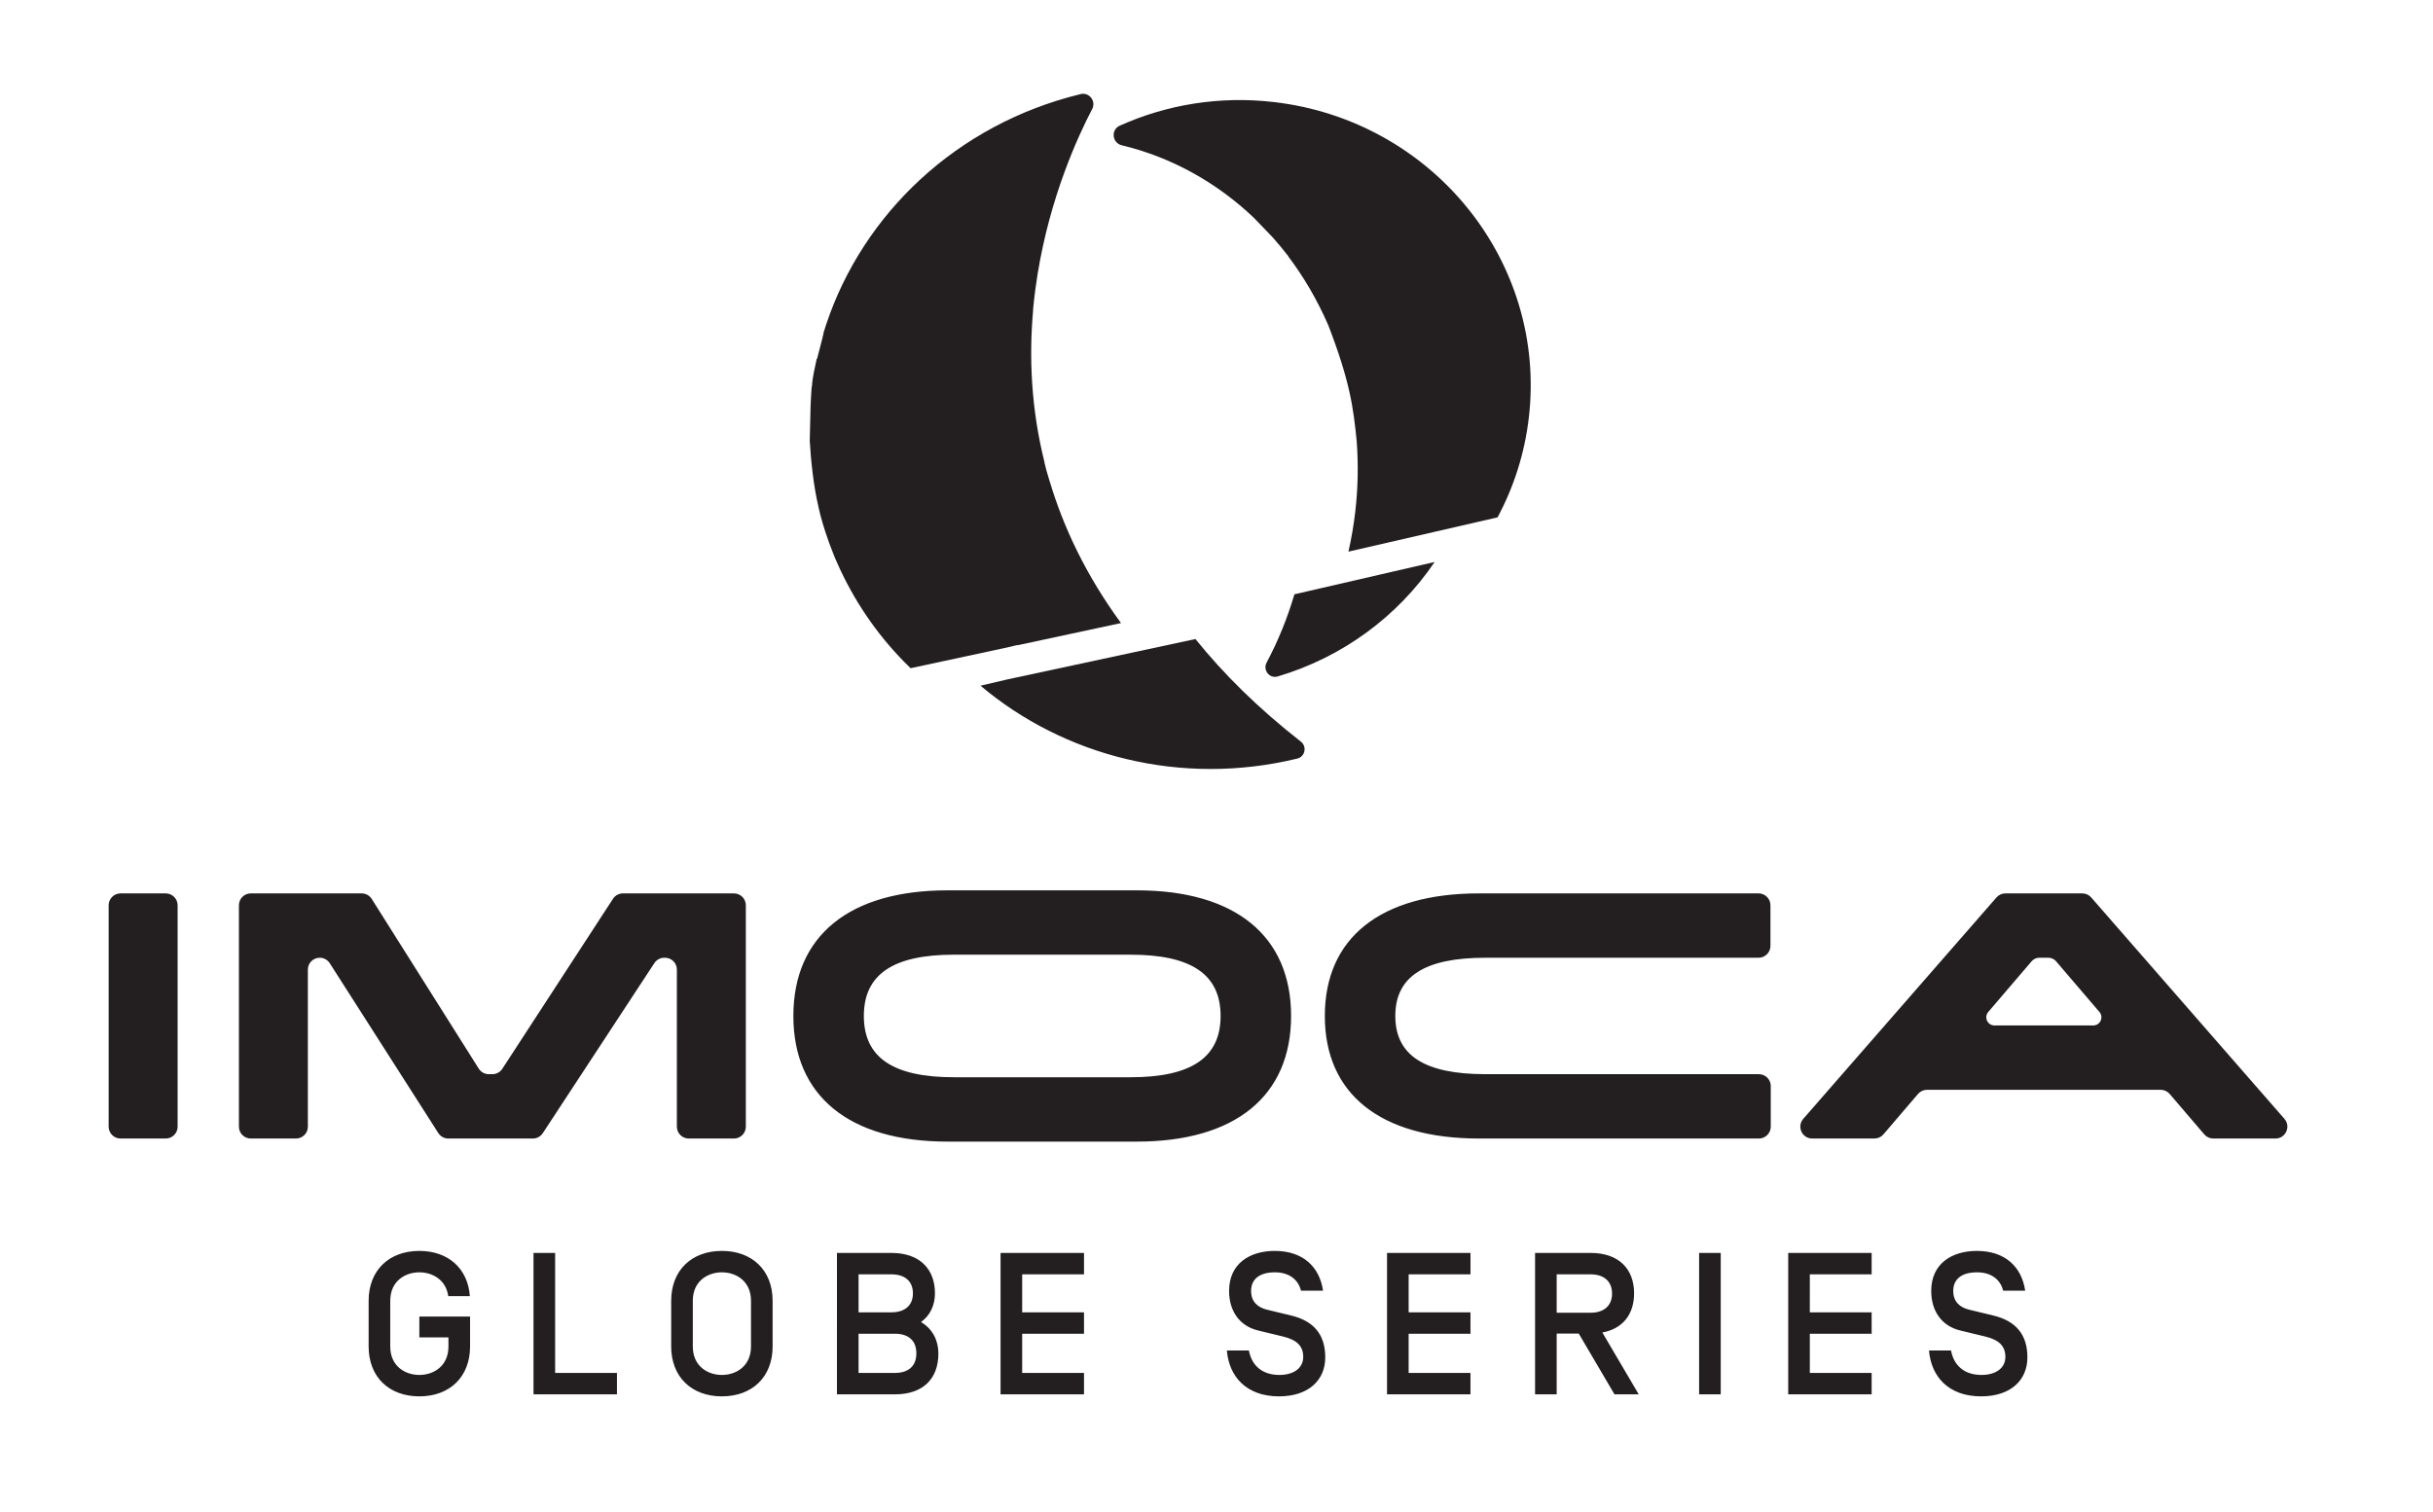 <?xml version="1.0" encoding="UTF-8" standalone="no"?>
<!-- Created with Inkscape (http://www.inkscape.org/) -->

<svg
   version="1.1"
   id="svg2"
   width="1139.92"
   height="708.573"
   viewBox="0 0 1139.92 708.573"
   sodipodi:docname="GLOBE-IMOCA-GLOBE-SERIES.eps"
   xmlns:inkscape="http://www.inkscape.org/namespaces/inkscape"
   xmlns:sodipodi="http://sodipodi.sourceforge.net/DTD/sodipodi-0.dtd"
   xmlns="http://www.w3.org/2000/svg"
   xmlns:svg="http://www.w3.org/2000/svg">
  <defs
     id="defs6" />
  <sodipodi:namedview
     id="namedview4"
     pagecolor="#ffffff"
     bordercolor="#000000"
     borderopacity="0.25"
     inkscape:showpageshadow="2"
     inkscape:pageopacity="0.0"
     inkscape:pagecheckerboard="0"
     inkscape:deskcolor="#d1d1d1" />
  <g
     id="g8"
     inkscape:groupmode="layer"
     inkscape:label="ink_ext_XXXXXX"
     transform="matrix(1.333,0,0,-1.333,0,708.573)">
    <g
       id="g10"
       transform="scale(0.1)">
      <path
         d="m 624.27,1354.73 v 778.26 c 0,23.06 -18.704,41.78 -41.754,41.78 H 423.66 c -23.051,0 -41.769,-18.72 -41.769,-41.78 v -778.26 c 0,-23.09 18.718,-41.75 41.769,-41.75 h 158.856 c 23.05,0 41.754,18.66 41.754,41.75 m 1997.2,0 v 778.26 c 0,23.06 -18.7,41.78 -41.75,41.78 h -390.19 c -14.12,0 -27.28,-7.17 -34.99,-19.01 l -388.96,-597.59 c -7.71,-11.83 -20.87,-18.97 -34.99,-18.97 h -12.52 c -14.33,0 -27.67,7.35 -35.32,19.47 l -376.13,596.59 c -7.65,12.12 -21.02,19.51 -35.33,19.51 H 881.5 c -23.098,0 -41.758,-18.72 -41.758,-41.78 v -778.26 c 0,-23.09 18.66,-41.75 41.758,-41.75 h 158.85 c 23.05,0 41.75,18.66 41.75,41.75 v 552.04 c 0,23.06 18.71,41.76 41.76,41.76 14.26,0 27.51,-7.26 35.19,-19.27 l 381.49,-597.02 c 7.66,-12.04 20.93,-19.26 35.17,-19.26 h 297.15 c 14.06,0 27.22,7.08 34.93,18.82 l 392.15,597.86 c 7.7,11.79 20.82,18.87 34.92,18.87 h 2.48 c 23.06,0 41.73,-18.7 41.73,-41.76 v -552.04 c 0,-23.09 18.7,-41.75 41.76,-41.75 h 158.89 c 23.05,0 41.75,18.66 41.75,41.75 m 1668.68,389.13 c 0,-146.5 -103.42,-215.46 -316.69,-215.46 h -620.49 c -213.29,0 -316.71,68.96 -316.71,215.46 0,146.51 103.42,215.43 316.71,215.43 h 620.49 c 213.27,0 316.69,-68.92 316.69,-215.43 m 247.77,0 c 0,281.14 -196.04,441.65 -541.84,441.65 h -665.73 c -345.81,0 -541.84,-160.51 -541.84,-441.65 0,-281.18 196.03,-441.7 541.84,-441.7 h 665.73 c 345.8,0 541.84,160.52 541.84,441.7 m 1685.96,-389.13 v 142.72 c 0,23.04 -18.72,41.75 -41.78,41.75 h -961.15 c -213.28,0 -316.7,65.7 -316.7,204.66 0,138.97 103.42,204.67 316.7,204.67 h 960.07 c 23.08,0 41.76,18.7 41.76,41.75 v 142.71 c 0,23.06 -18.68,41.78 -41.76,41.78 h -982.68 c -345.78,0 -541.84,-156.21 -541.84,-430.91 0,-274.69 196.06,-430.88 541.84,-430.88 h 983.76 c 23.06,0 41.78,18.66 41.78,41.75 m 1133.41,355.76 h -347.11 c -24.55,0 -37.77,28.73 -21.86,47.37 l 152.52,178.28 c 6.7,7.87 16.51,12.39 26.88,12.39 h 32.05 c 10.33,0 20.12,-4.52 26.87,-12.39 l 152.48,-178.28 c 15.9,-18.64 2.7,-47.37 -21.83,-47.37 m 672.02,-328.32 -679.06,778.28 c -7.93,9.1 -19.41,14.32 -31.47,14.32 h -270.13 c -12.06,0 -23.51,-5.22 -31.47,-14.32 l -679.04,-778.28 c -23.55,-27 -4.39,-69.19 31.47,-69.19 h 218.58 c 12.2,0 23.78,5.31 31.71,14.61 l 121.5,142.06 c 7.95,9.26 19.53,14.61 31.73,14.61 h 821.19 c 12.18,0 23.78,-5.35 31.72,-14.61 l 121.53,-142.06 c 7.89,-9.3 19.49,-14.61 31.72,-14.61 h 218.55 c 35.84,0 55.04,42.19 31.47,69.19"
         style="fill:#231f20;fill-opacity:1;fill-rule:nonzero;stroke:none"
         id="path12" />
      <path
         d="m 4201.74,3069.04 -662.56,-142.32 -92.86,-21.78 c 293.03,-246.96 703.45,-355.38 1112.86,-256.34 0.23,0.05 0.46,0.11 0.69,0.15 27.13,6.74 34.59,42.23 12.56,59.46 -150.28,117.55 -272.38,238.53 -370.69,360.83"
         style="fill:#231f20;fill-opacity:1;fill-rule:nonzero;stroke:none"
         id="path14" />
      <path
         d="m 4451.94,2986.36 c -14.12,-26.5 10.18,-57.45 38.97,-48.91 226.21,67.12 421.59,210.12 551.59,402.46 l -492.85,-113.6 c -24.9,-84.61 -57.75,-164.91 -97.71,-239.95"
         style="fill:#231f20;fill-opacity:1;fill-rule:nonzero;stroke:none"
         id="path16" />
      <path
         d="m 4478.55,4956.73 c -192.65,22.57 -378.93,-9.2 -542.96,-83.01 -31.7,-14.26 -26.85,-60.62 6.95,-68.76 176.55,-42.42 334.3,-131.59 463.62,-254.12 l 65.56,-67.98 c 1.56,-1.75 3.19,-3.63 4.79,-5.43 0.33,-0.4 0.71,-0.79 1.02,-1.19 h 0.02 c 15.81,-17.97 33.05,-38.57 51,-61.79 l -0.63,-0.13 c 55.61,-73.48 102.63,-154.64 140.43,-241.32 76.57,-197.92 88.73,-291.85 100.29,-409.63 5.92,-80.93 4.58,-163.9 -5.27,-248.05 -5.56,-47.3 -13.56,-93.86 -23.86,-139.05 l 524.12,120.53 c 56.87,105.9 95.06,223.74 109.85,349.93 64.18,547.56 -336.49,1044.55 -894.93,1110"
         style="fill:#231f20;fill-opacity:1;fill-rule:nonzero;stroke:none"
         id="path18" />
      <path
         d="m 3576.32,3048 0.56,-0.73 363.21,77.93 c -122.37,167.12 -202.04,335.43 -250.84,499.15 l -0.23,-0.06 c -9.49,30.2 -15.18,52.84 -18.09,65.77 l 0.39,0.07 c -47.39,189.16 -54.81,371.07 -40,535.89 l -0.4,-0.08 c 2.11,24.24 5.04,49.04 8.02,71.3 h 0.02 c 2.25,17.23 4.77,34.17 7.46,50.94 0.39,2.41 0.75,4.6 1.08,6.73 43.69,266.77 138.13,475.54 191.38,577.56 14.35,27.48 -10.31,59.62 -40.44,52.39 -0.27,-0.06 -0.52,-0.13 -0.79,-0.2 -436.81,-106.01 -763.84,-421.86 -893.1,-807.72 0,0 -0.27,-0.9 -0.75,-2.13 -3.47,-10.54 -6.95,-20.97 -9.97,-31.44 l 0.98,0.16 c -1.17,-4.23 -2.54,-8.87 -3.77,-13.68 l 0.46,0.11 c -8.15,-30.2 -14.68,-55.77 -19.56,-75.49 l -1.41,-0.33 c -1.51,-6.77 -2.8,-13.65 -4.25,-20.45 -2.02,-9.03 -3.81,-17.6 -5.44,-25.91 -0.06,-0.23 -0.22,-1 -0.22,-1 h 0.01 c -2.95,-15.2 -5.24,-29.01 -6.18,-39.69 0.14,-0.69 0.25,-1.62 0.25,-2.21 -0.69,-5.21 -1.5,-10.39 -2.33,-15.6 -3.52,-56.67 -3.52,-56.67 -6.25,-183.46 3.91,-68.92 13.47,-159.08 30.13,-229.83 0,-0.09 -0.08,-0.16 -0.06,-0.25 8.64,-41.69 24.91,-90.35 24.91,-90.35 8.49,-26.35 18.03,-52.04 28.15,-77.31 4.46,-11.64 8.91,-22.36 13.18,-31.05 0.13,-0.33 0.26,-0.6 0.38,-0.96 57.35,-129.96 136.74,-246.38 233.53,-345.5 8,-8.16 15.97,-16.14 24.22,-24.05 l 326.99,70.16 48.77,11.32"
         style="fill:#231f20;fill-opacity:1;fill-rule:nonzero;stroke:none"
         id="path20" />
      <path
         d="m 1473.93,917.891 c -106.52,0 -178.26,-68.192 -178.26,-175.411 V 581.961 c 0,-107.231 71.74,-175.41 178.26,-175.41 106.52,0 178.26,68.179 178.26,175.41 V 687.09 h -178.26 v -73.168 h 102.27 v -31.961 c 0,-69.602 -52.56,-100.129 -102.27,-100.129 -49.71,0 -102.27,30.527 -102.27,100.129 V 742.48 c 0,69.602 52.56,100.122 102.27,100.122 45.46,0 93.75,-25.571 101.56,-83.793 h 75.99 c -7.1,97.992 -76.69,159.082 -177.55,159.082 M 1875.18,413.66 h 293.3 v 75.27 h -217.31 v 421.859 h -75.99 z m 764.44,168.301 c 0,-69.602 -52.56,-100.129 -102.27,-100.129 -49.71,0 -102.27,30.527 -102.27,100.129 V 742.48 c 0,69.602 52.56,100.122 102.27,100.122 49.71,0 102.27,-30.52 102.27,-100.122 z m -280.53,0 c 0,-107.231 71.74,-175.41 178.26,-175.41 106.54,0 178.26,68.179 178.26,175.41 V 742.48 c 0,107.219 -71.72,175.411 -178.26,175.411 -106.52,0 -178.26,-68.192 -178.26,-175.411 z M 2941.72,413.66 h 203.82 c 99.44,0 152.71,55.391 152.71,143.461 0,44.02 -18.47,85.211 -61.08,110.789 31.94,22.711 49,58.93 49,100.832 0,85.938 -53.98,142.047 -152.69,142.047 h -191.76 z m 191.76,421.84 c 46.15,0 75.28,-23.418 75.28,-66.758 0,-43.312 -29.13,-66.742 -75.28,-66.742 h -115.77 v 133.5 z m 12.06,-208.781 c 46.88,0 75.28,-23.449 75.28,-68.887 0,-45.473 -28.4,-68.902 -75.28,-68.902 H 3017.71 V 626.719 Z M 3592.75,835.5 h 217.31 v 75.289 h -293.3 V 413.66 h 293.3 v 75.27 h -217.31 v 137.789 h 217.31 V 702 h -217.31 z m 902.66,-428.949 c 103.68,0 162.62,56.82 162.62,137.07 0,80.238 -40.49,127.82 -119.31,147 l -85.24,20.598 c -32.65,7.812 -56.1,27.691 -56.1,66.051 0,37.64 24.87,65.332 83.8,65.332 48.32,0 81.68,-24.141 91.63,-64.61 h 77.4 c -12.07,83.078 -69.59,139.899 -169.74,139.899 -88.04,0 -160.49,-44.739 -160.49,-140.621 0,-71.02 36.92,-123.571 102.27,-139.207 l 88.06,-21.313 c 49.71,-12.051 70.31,-34.789 70.31,-71.711 0,-38.359 -32.68,-63.207 -83.8,-63.207 -58.25,0 -96.59,30.527 -107.24,85.93 h -77.41 c 7.81,-92.313 68.88,-161.211 183.24,-161.211 m 455.7,428.949 h 217.33 v 75.289 H 4875.12 V 413.66 h 293.32 v 75.27 h -217.33 v 137.789 h 217.33 V 702 h -217.33 z m 597.78,-208.078 125.7,-213.762 h 85.21 l -127.82,217.301 c 72.43,13.5 111.5,64.641 111.5,137.781 0,85.938 -53.98,142.047 -152.69,142.047 H 5395.47 V 413.66 h 75.99 v 213.762 z m 117.18,140.609 c 0,-43.32 -29.13,-67.48 -75.28,-67.48 H 5471.46 V 835.5 h 119.33 c 46.15,0 75.28,-24.141 75.28,-67.469 m 381.99,142.758 h -75.99 V 413.66 h 75.99 z M 6361.18,835.5 h 217.31 v 75.289 H 6285.2 V 413.66 h 293.29 v 75.27 h -217.31 v 137.789 h 217.31 V 702 h -217.31 z m 602.09,-428.949 c 103.71,0 162.64,56.82 162.64,137.07 0,80.238 -40.48,127.82 -119.3,147 l -85.24,20.598 c -32.65,7.812 -56.1,27.691 -56.1,66.051 0,37.64 24.87,65.332 83.8,65.332 48.29,0 81.68,-24.141 91.63,-64.61 h 77.41 c -12.08,83.078 -69.6,139.899 -169.75,139.899 -88.05,0 -160.49,-44.739 -160.49,-140.621 0,-71.02 36.92,-123.571 102.27,-139.207 l 88.06,-21.313 c 49.72,-12.051 70.31,-34.789 70.31,-71.711 0,-38.359 -32.68,-63.207 -83.8,-63.207 -58.25,0 -96.58,30.527 -107.25,85.93 h -77.41 c 7.82,-92.313 68.9,-161.211 183.22,-161.211"
         style="fill:#231f20;fill-opacity:1;fill-rule:nonzero;stroke:none"
         id="path22" />
    </g>
  </g>
</svg>
